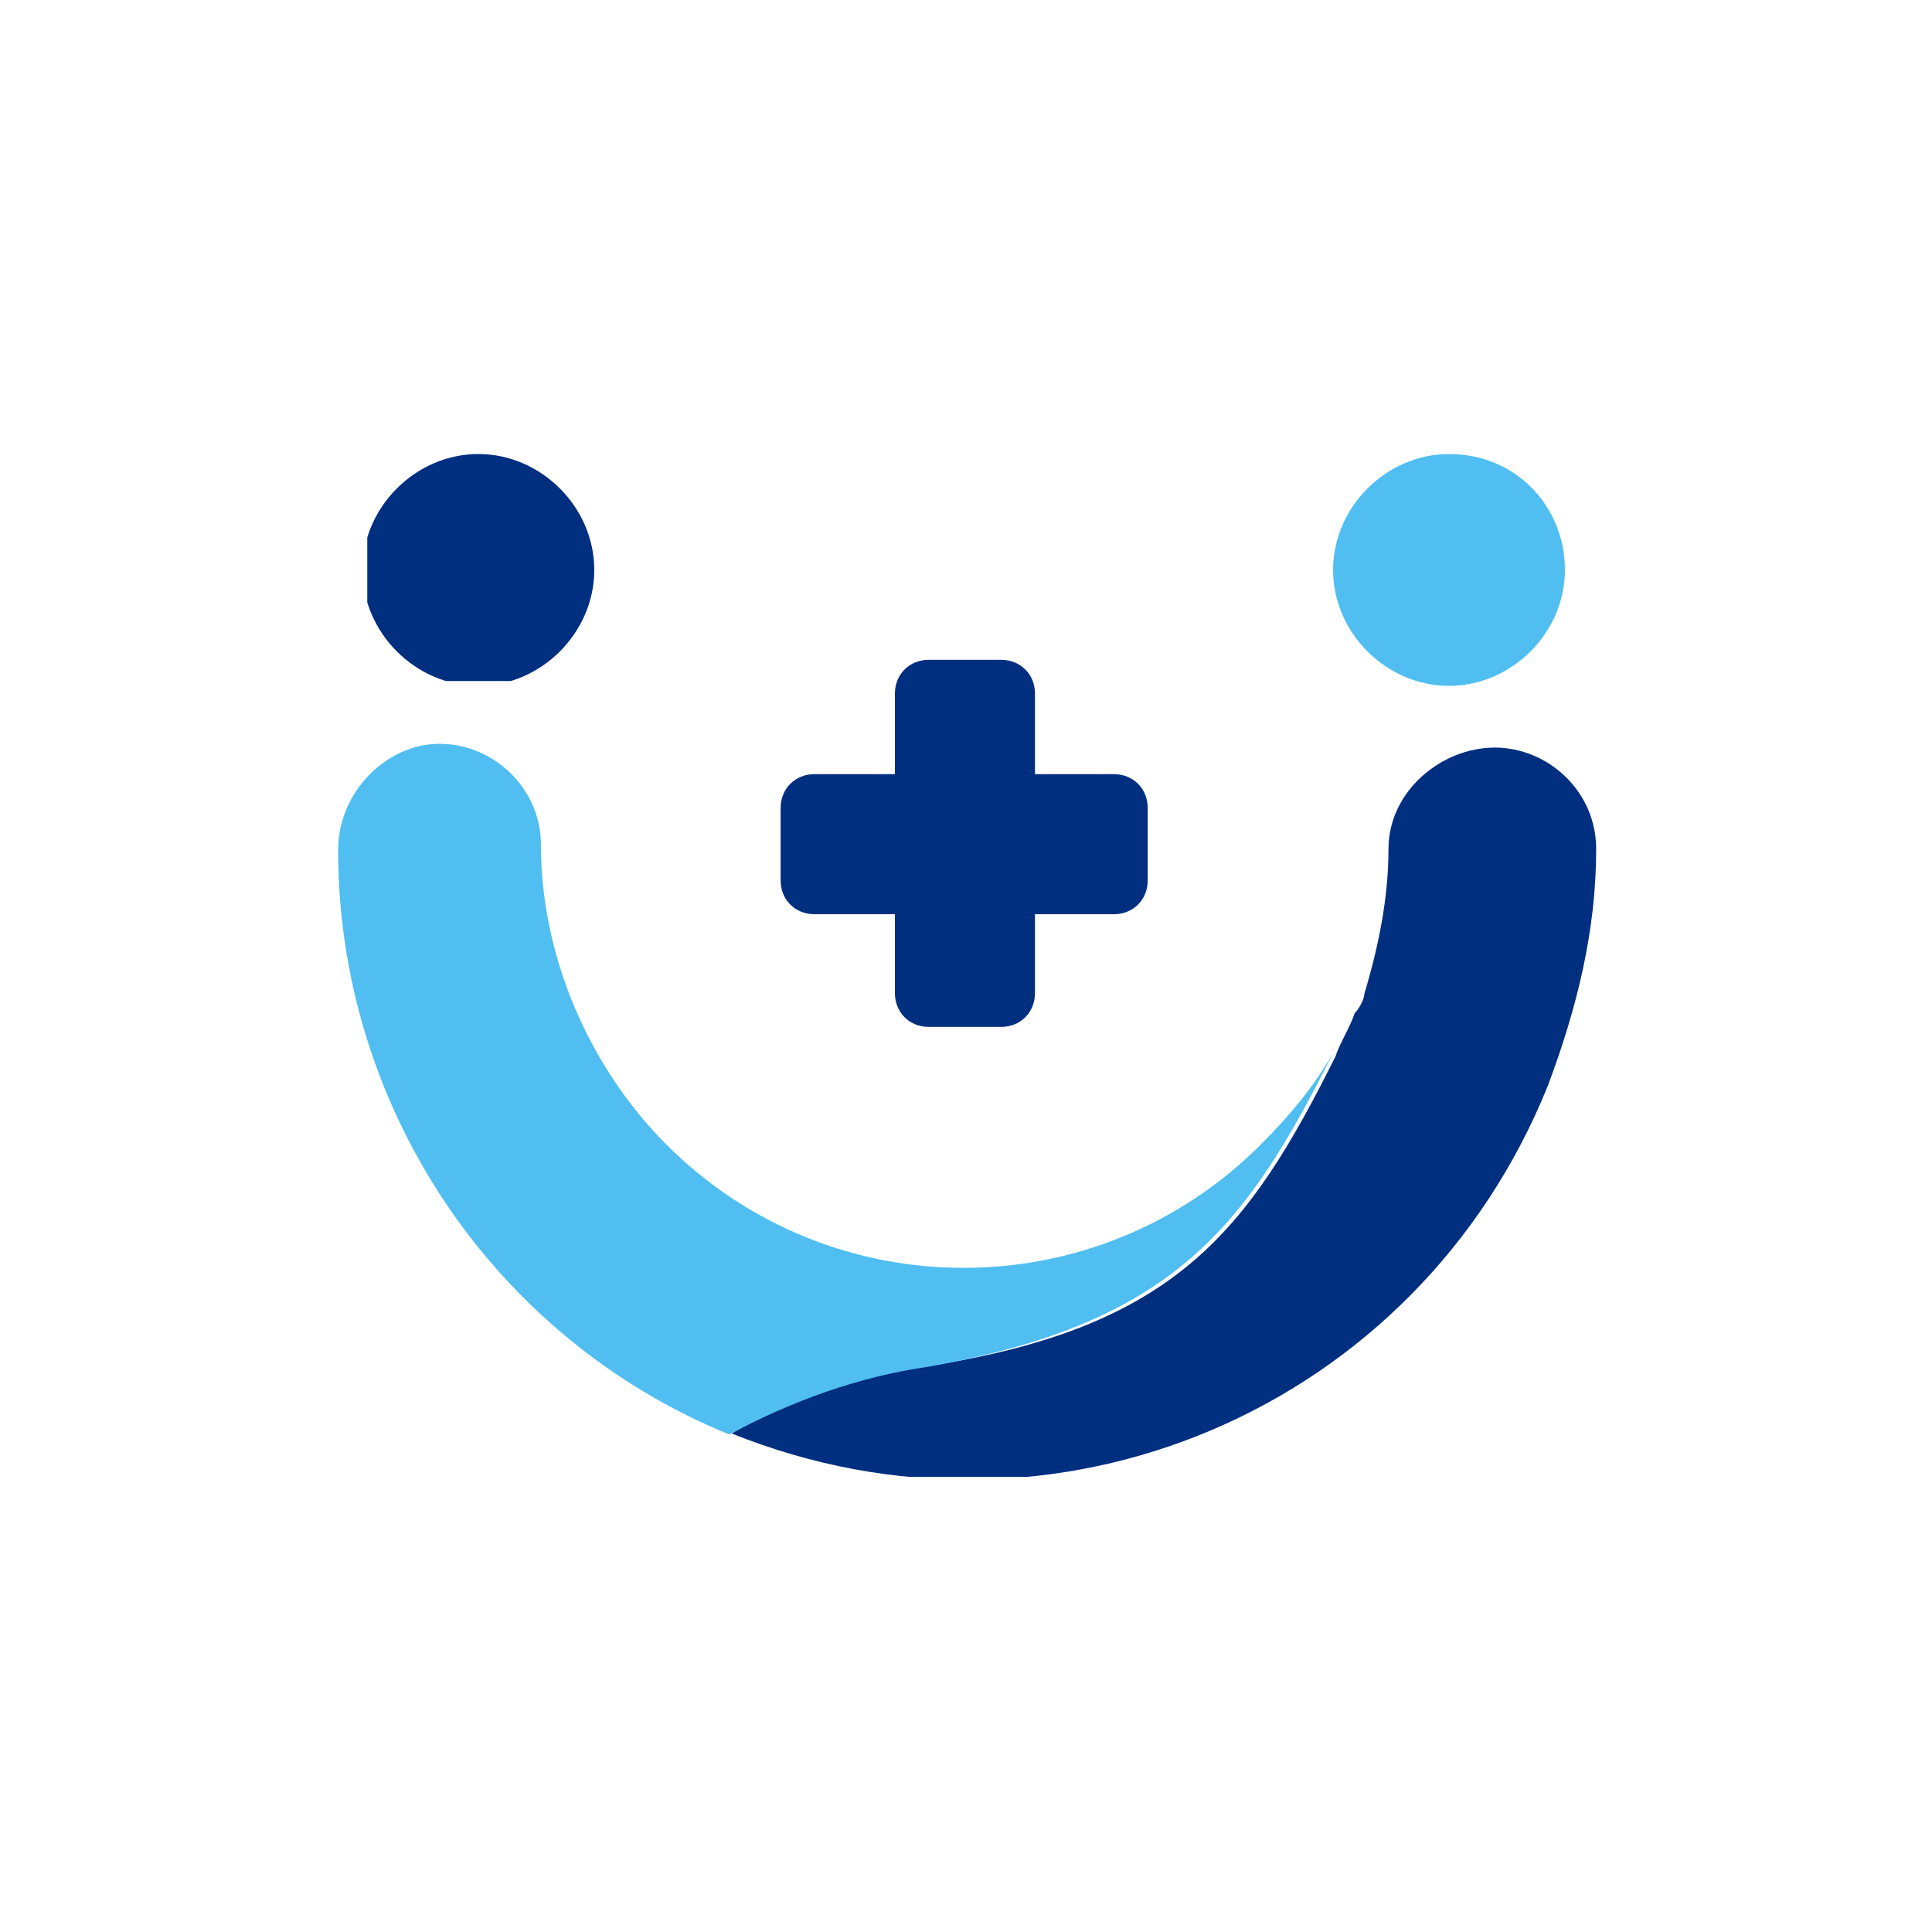 <?xml version="1.0" encoding="utf-8"?>
<!-- Generator: Adobe Illustrator 28.0.0, SVG Export Plug-In . SVG Version: 6.00 Build 0)  -->
<svg version="1.1" id="Layer_1" xmlns="http://www.w3.org/2000/svg" xmlns:xlink="http://www.w3.org/1999/xlink" x="0px" y="0px"
	 viewBox="0 0 40 40" style="enable-background:new 0 0 40 40;" xml:space="preserve">
<style type="text/css">
	.st0{clip-path:url(#SVGID_00000165211527247813581830000008299001757581167286_);}
	.st1{fill:url(#사각형_36_00000153684238748811129530000010438247430944347564_);}
	.st2{clip-path:url(#SVGID_00000165197105575377321960000008902505554198264214_);}
	.st3{fill:url(#사각형_38_00000141435966762287901910000001030882245950258348_);}
	.st4{clip-path:url(#SVGID_00000172428218918600360690000003637097269856172986_);}
	.st5{fill:url(#사각형_40_00000076572673188424424510000004571098960191770252_);}
	.st6{fill:#50BEF1;}
	.st7{clip-path:url(#SVGID_00000006693225660983543690000003599305544139915145_);}
	.st8{fill:url(#사각형_42_00000037684352600400751300000003306845349501073071_);}
</style>
<g id="그룹_376" transform="translate(17200 -9339)">
	<g id="그룹_4" transform="translate(-17180.172 9346.261)">
		<g>
			<g>
				<g>
					<defs>
						<path id="SVGID_1_" d="M-0.6,6.4h1.5c0.4,0,0.7,0.3,0.7,0.7l0,0v6.2c0,0.4-0.3,0.7-0.7,0.7l0,0h-1.5c-0.4,0-0.7-0.3-0.7-0.7
							l0,0V7.1C-1.3,6.7-1,6.4-0.6,6.4L-0.6,6.4z"/>
					</defs>
					<clipPath id="SVGID_00000042701855153203216750000011162264516152518284_">
						<use xlink:href="#SVGID_1_"  style="overflow:visible;"/>
					</clipPath>
					<g id="그룹_3" style="clip-path:url(#SVGID_00000042701855153203216750000011162264516152518284_);">
						
							<linearGradient id="사각형_36_00000180347915414601880260000003828643242189973437_" gradientUnits="userSpaceOnUse" x1="-343.228" y1="396.894" x2="-343.196" y2="396.894" gradientTransform="matrix(9.088 -9.14 -9.116 -9.064 6728.268 479.962)">
							<stop  offset="0" style="stop-color:#0081D4"/>
							<stop  offset="1" style="stop-color:#002F80"/>
						</linearGradient>
						<polygon id="사각형_36" style="fill:url(#사각형_36_00000180347915414601880260000003828643242189973437_);" points="
							-5.1,10.2 0.2,4.9 5.5,10.2 0.2,15.5 						"/>
					</g>
				</g>
			</g>
		</g>
	</g>
	<g id="그룹_6" transform="translate(-17184.238 9350.328)">
		<g>
			<g>
				<g>
					<defs>
						<path id="SVGID_00000134251863529222296670000003619323859403855281_" d="M1.1,4.7h6.2C7.7,4.7,8,5,8,5.4l0,0v1.5
							c0,0.4-0.3,0.7-0.7,0.7l0,0H1.1c-0.4,0-0.7-0.3-0.7-0.7l0,0V5.4C0.4,5,0.7,4.7,1.1,4.7L1.1,4.7z"/>
					</defs>
					<clipPath id="SVGID_00000125565697123073750410000008201580598645036191_">
						<use xlink:href="#SVGID_00000134251863529222296670000003619323859403855281_"  style="overflow:visible;"/>
					</clipPath>
					<g id="그룹_5" style="clip-path:url(#SVGID_00000125565697123073750410000008201580598645036191_);">
						
							<linearGradient id="사각형_38_00000165235531182225039840000011296325788358542998_" gradientUnits="userSpaceOnUse" x1="-331.056" y1="392.935" x2="-331.025" y2="392.935" gradientTransform="matrix(9.063 -9.118 -9.143 -9.088 6587.935 567.786)">
							<stop  offset="0" style="stop-color:#0081D4"/>
							<stop  offset="1" style="stop-color:#002F80"/>
						</linearGradient>
						<polygon id="사각형_38" style="fill:url(#사각형_38_00000165235531182225039840000011296325788358542998_);" points="
							-1.1,6.1 4.2,0.8 9.5,6.1 4.3,11.4 						"/>
					</g>
				</g>
			</g>
		</g>
	</g>
	<g id="그룹_8" transform="translate(-17198.996 9339)">
		<g>
			<g>
				<g>
					<defs>
						<path id="SVGID_00000025407654413206419540000012509395147036177536_" d="M8.9,9.4c-1.3,0-2.4,1.1-2.4,2.4s1.1,2.4,2.4,2.4
							s2.4-1.1,2.4-2.4S10.2,9.4,8.9,9.4L8.9,9.4z"/>
					</defs>
					<clipPath id="SVGID_00000080920087394315576450000002875004866640790926_">
						<use xlink:href="#SVGID_00000025407654413206419540000012509395147036177536_"  style="overflow:visible;"/>
					</clipPath>
					<g id="그룹_7" style="clip-path:url(#SVGID_00000080920087394315576450000002875004866640790926_);">
						
							<linearGradient id="사각형_40_00000052802155747846343150000011994179014498531239_" gradientUnits="userSpaceOnUse" x1="-244.119" y1="390.937" x2="-244.069" y2="390.937" gradientTransform="matrix(8.082 0 0 -8.081 1978.973 3170.912)">
							<stop  offset="0" style="stop-color:#0081D4"/>
							<stop  offset="1" style="stop-color:#002F80"/>
						</linearGradient>
						
							<rect id="사각형_40" x="6.6" y="9.4" style="fill:url(#사각형_40_00000052802155747846343150000011994179014498531239_);" width="4.7" height="4.7"/>
					</g>
				</g>
			</g>
		</g>
	</g>
	<g id="그룹_10" transform="translate(-17200 9339)">
		<path id="패스_3" class="st6" d="M32.4,11.8c0,1.3-1.1,2.4-2.4,2.4s-2.4-1.1-2.4-2.4s1.1-2.4,2.4-2.4l0,0
			C31.4,9.4,32.4,10.5,32.4,11.8L32.4,11.8"/>
	</g>
	<g id="그룹_12" transform="translate(-17186.053 9349.378)">
		<g>
			<g>
				<g>
					<defs>
						<path id="SVGID_00000173134658481475220770000002721705116736166016_" d="M14.8,7.2c0,1-0.2,2-0.5,3c0,0.1-0.1,0.3-0.2,0.4
							c-0.1,0.3-0.3,0.6-0.4,0.9c-1.8,3.6-3.3,5.6-8.4,6.4c-1.5,0.2-2.9,0.7-4.1,1.4c6.7,2.7,14.2-0.5,16.9-7.2c0.6-1.6,1-3.2,1-4.9
							c0-1.2-1-2.1-2.1-2.1S14.8,6,14.8,7.2"/>
					</defs>
					<clipPath id="SVGID_00000022555898179279064130000010703643079702827967_">
						<use xlink:href="#SVGID_00000173134658481475220770000002721705116736166016_"  style="overflow:visible;"/>
					</clipPath>
					<g id="그룹_11" style="clip-path:url(#SVGID_00000022555898179279064130000010703643079702827967_);">
						
							<linearGradient id="사각형_42_00000079458511692260178800000013259801545826430596_" gradientUnits="userSpaceOnUse" x1="-309.092" y1="415.658" x2="-309.079" y2="415.658" gradientTransform="matrix(30.749 0 0 -26.028 9497.317 10831.392)">
							<stop  offset="0" style="stop-color:#0081D4"/>
							<stop  offset="1" style="stop-color:#002F80"/>
						</linearGradient>
						
							<rect id="사각형_42" x="1.2" y="5.1" style="fill:url(#사각형_42_00000079458511692260178800000013259801545826430596_);" width="17.9" height="15.1"/>
					</g>
				</g>
			</g>
		</g>
	</g>
	<g id="그룹_14" transform="translate(-17200 9339)">
		<path id="패스_6" class="st6" d="M27.6,21.8c-0.4,0.7-0.9,1.3-1.5,1.9c-3.4,3.4-8.9,3.4-12.3,0c-1.6-1.6-2.6-3.9-2.6-6.2
			c0-1.2-1-2.1-2.1-2.1S7,16.4,7,17.6c0,5.3,3.2,10.1,8.1,12.1c1.3-0.7,2.7-1.2,4.1-1.4C24.3,27.4,25.8,25.4,27.6,21.8"/>
	</g>
</g>
</svg>

